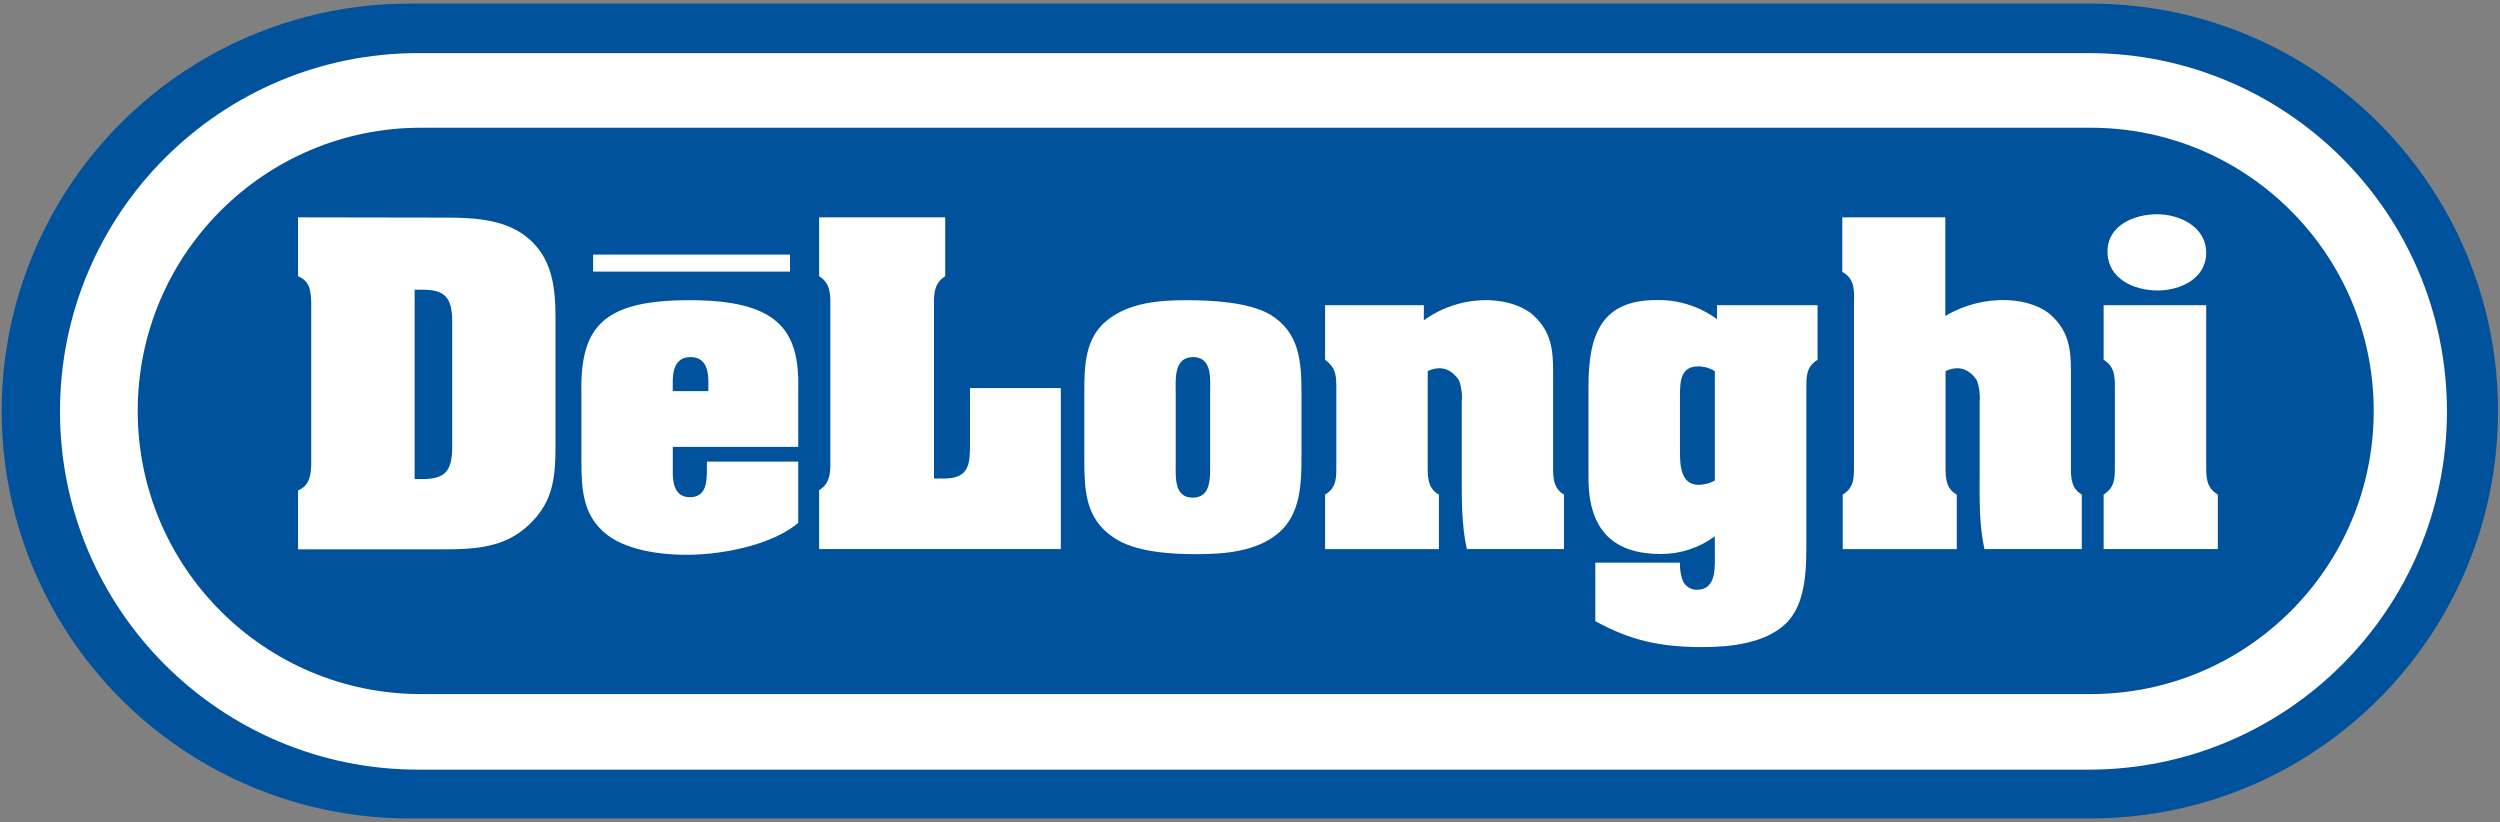 <?xml version="1.0" encoding="UTF-8"?>
<svg width="523px" height="172px" viewBox="0 0 523 172" version="1.1" xmlns="http://www.w3.org/2000/svg" xmlns:xlink="http://www.w3.org/1999/xlink">
    <rect x="0" y="0" width="523" height="172" fill="#808080" stroke="none"/>
    <!-- Generator: Sketch 51.3 (57544) - http://www.bohemiancoding.com/sketch -->
    <title>Delonghi2</title>
    <desc>Created with Sketch.</desc>
    <defs></defs>
    <g id="Page-1" stroke="none" stroke-width="1" fill="none" fill-rule="evenodd">
        <g id="Delonghi2">
            <path d="M438.27,171.21 C484.978,170.704 522.577,132.696 522.577,85.985 C522.577,39.274 484.978,1.266 438.27,0.76 L86.5,0.76 C55.832,0.428 27.35,16.599 11.92,43.104 C-3.511,69.609 -3.511,102.361 11.92,128.866 C27.35,155.371 55.832,171.542 86.5,171.21 L438.27,171.21 Z" id="Shape" fill="#00529C"></path>
            <path d="M436.95,161.01 C478.344,161.01 511.9,127.454 511.9,86.06 C511.9,44.666 478.344,11.11 436.95,11.11 L87.5,11.11 C46.106,11.11 12.55,44.666 12.55,86.06 C12.55,127.454 46.106,161.01 87.5,161.01 L436.95,161.01 Z" id="Shape" fill="#FFFFFF"></path>
            <path d="M437.34,145.2 C470.057,145.2 496.58,118.677 496.58,85.96 C496.58,53.243 470.057,26.72 437.34,26.72 L88.05,26.72 C55.333,26.72 28.81,53.243 28.81,85.96 C28.81,118.677 55.333,145.2 88.05,145.2 L437.34,145.2 Z" id="Shape" fill="#00529C"></path>
            <path d="M86.74,60.61 L88.44,60.61 C93.14,60.61 94.6,62.31 94.6,67.34 L94.6,93.49 C94.6,98.49 93.14,100.22 88.44,100.22 L86.74,100.22 L86.74,60.61 Z M62.35,45.47 L62.35,57.78 C64.86,58.83 65.02,60.85 65.11,63.29 L65.11,97.11 C65.02,99.46 64.78,101.56 62.35,102.61 L62.35,114.92 L92.96,114.92 C99.52,114.92 105.68,114.52 110.62,109.82 C115.89,104.88 116.21,99.62 116.21,92.82 L116.21,66.82 C116.21,60.18 115.64,53.82 109.97,49.41 C105.03,45.6 98.23,45.52 92.32,45.52 L62.35,45.47 Z" id="Shape" fill="#FFFFFF"></path>
            <path d="M148.2,81.83 L140.74,81.83 L140.74,79.89 C140.74,77.89 141.06,74.7 144.46,74.7 C147.86,74.7 148.19,77.86 148.19,79.89 L148.19,81.83 L148.2,81.83 Z M121.63,96.25 C121.63,102.4 121.88,108.07 127.22,112.04 C131.44,115.2 139.29,116.5 147.07,115.93 C154.85,115.36 162.78,113.01 166.99,109.37 L166.99,96.57 L147.88,96.57 L147.88,98.43 C147.88,101.03 147.63,104.02 144.31,104.02 C140.99,104.02 140.67,100.7 140.75,98.19 L140.75,93.49 L166.99,93.49 L166.99,81.43 C167.31,68.95 162.69,62.72 143.91,62.8 C126.01,62.88 121.31,68.47 121.63,82.4 L121.63,96.25 Z" id="Shape" fill="#FFFFFF"></path>
            <path d="M171.36,114.87 L171.36,102.56 C173.95,100.94 173.71,98.35 173.71,95.76 L173.71,64.58 C173.71,61.99 173.95,59.4 171.36,57.78 L171.36,45.47 L197.74,45.47 L197.74,57.78 C195.14,59.4 195.39,61.99 195.39,64.58 L195.39,100.11 L197.49,100.11 C203,100.11 202.92,96.78 202.92,92.41 L202.92,81.18 L221.92,81.18 L221.92,114.87 L171.36,114.87 Z" id="Shape" fill="#FFFFFF"></path>
            <path d="M245.96,82.32 C245.96,79.48 245.47,74.7 249.6,74.7 C253.73,74.7 253.16,79.56 253.16,82.32 L253.16,97.11 C253.16,99.86 253.4,104.11 249.52,104.11 C245.64,104.11 245.96,99.9 245.96,97.11 L245.96,82.32 Z M272.27,82.15 C272.27,75.68 271.87,69.52 265.71,65.8 C261.26,63.2 253.48,62.8 248.3,62.8 C242.55,62.8 236.3,63.29 231.7,66.93 C226.92,70.65 226.84,76.65 226.84,82.15 L226.84,95.44 C226.84,102.16 226.84,108.44 233.07,112.52 C237.53,115.52 244.98,115.93 250.24,115.93 C256.07,115.93 262.88,115.44 267.5,111.47 C272.12,107.5 272.27,101.11 272.27,95.47 L272.27,82.11 L272.27,82.15 Z" id="Shape" fill="#FFFFFF"></path>
            <path d="M297.87,67.01 C301.867,64.121 306.71,62.64 311.64,62.8 C315.64,62.96 319.08,64.26 321.03,66.2 C324.51,69.52 324.91,73.25 324.91,77.62 L324.91,96.73 C324.91,99.24 324.68,102.08 327.19,103.46 L327.19,114.87 L306.86,114.87 C305.72,109.69 305.8,104.27 305.8,99 L305.8,84.11 C305.944,82.573 305.75,81.023 305.23,79.57 C303.94,77.63 301.84,76.17 298.68,77.63 L298.68,96.74 C298.68,99.25 298.44,102.09 301.02,103.47 L301.02,114.88 L277.21,114.88 L277.21,103.46 C279.73,102 279.56,99.65 279.56,97.06 L279.56,81.59 C279.56,78.84 279.64,77.05 277.21,75.27 L277.21,63.85 L297.87,63.85 L297.87,67.01 Z" id="Shape" fill="#FFFFFF"></path>
            <path d="M358.74,100.54 C357.696,101.109 356.529,101.414 355.34,101.43 C351.45,101.43 351.45,96.97 351.45,94.22 L351.45,82.97 C351.45,80.05 351.45,76.65 355.26,76.65 C356.491,76.647 357.698,76.994 358.74,77.65 L358.74,100.49 L358.74,100.54 Z M380.2,63.85 L359.2,63.85 L359.2,66.77 C355.538,64.088 351.098,62.683 346.56,62.77 C335.14,62.77 332.31,69.77 332.31,80.83 L332.31,100.02 C332.31,111.2 337.82,115.9 347.46,115.9 C351.519,115.908 355.474,114.611 358.74,112.2 L358.74,115.44 C358.74,118.35 359.23,123.38 355.02,123.38 C353.715,123.415 352.523,122.644 352.02,121.44 C351.592,120.245 351.399,118.978 351.45,117.71 L333.74,117.71 L333.74,129.94 C341.19,134.07 347.6,135.37 356.1,135.37 C361.93,135.37 369.3,134.64 373.67,130.37 C378.04,126.1 377.89,118.31 377.89,112.55 L377.89,81.59 C377.89,79 377.72,76.81 380.23,75.27 L380.23,63.85 L380.2,63.85 Z" id="Shape" fill="#FFFFFF"></path>
            <path d="M406.96,66.11 C410.879,63.764 415.396,62.61 419.96,62.79 C423.96,62.95 427.41,64.25 429.35,66.19 C432.83,69.51 433.24,73.24 433.24,77.61 L433.24,96.72 C433.24,99.23 432.99,102.07 435.51,103.45 L435.51,114.86 L415.14,114.86 C414,109.68 414.14,104.26 414.14,98.99 L414.14,84.11 C414.279,82.573 414.084,81.025 413.57,79.57 C412.28,77.63 410.16,76.17 407.01,77.63 L407.01,96.74 C407.01,99.25 406.77,102.09 409.36,103.47 L409.36,114.88 L385.5,114.88 L385.5,103.46 C388.01,102 387.85,99.65 387.85,97.06 L387.85,63.61 C387.93,61.02 388.09,58.26 385.41,56.89 L385.41,45.47 L406.96,45.47 L406.96,66.11 Z" id="Shape" fill="#FFFFFF"></path>
            <path d="M461.54,96.73 C461.54,99.33 461.3,101.92 463.97,103.46 L463.97,114.87 L440.08,114.87 L440.08,103.46 C442.59,101.92 442.43,99.65 442.43,97.06 L442.43,81.99 C442.43,79.4 442.68,76.81 440.08,75.27 L440.08,63.85 L461.54,63.85 L461.54,96.73 Z M440.89,52.6 C440.89,47.09 446.56,44.82 451.26,44.82 C455.96,44.82 461.54,47.41 461.54,52.92 C461.54,58.26 456.12,60.77 451.42,60.77 C446.42,60.77 440.89,58.35 440.89,52.6 Z" id="Shape" fill="#FFFFFF"></path>
            <polygon id="Shape" fill="#FFFFFF" points="124.08 53.26 165.27 53.26 165.27 56.82 124.08 56.82 124.08 53.26"></polygon>
        </g>
    </g>
</svg>